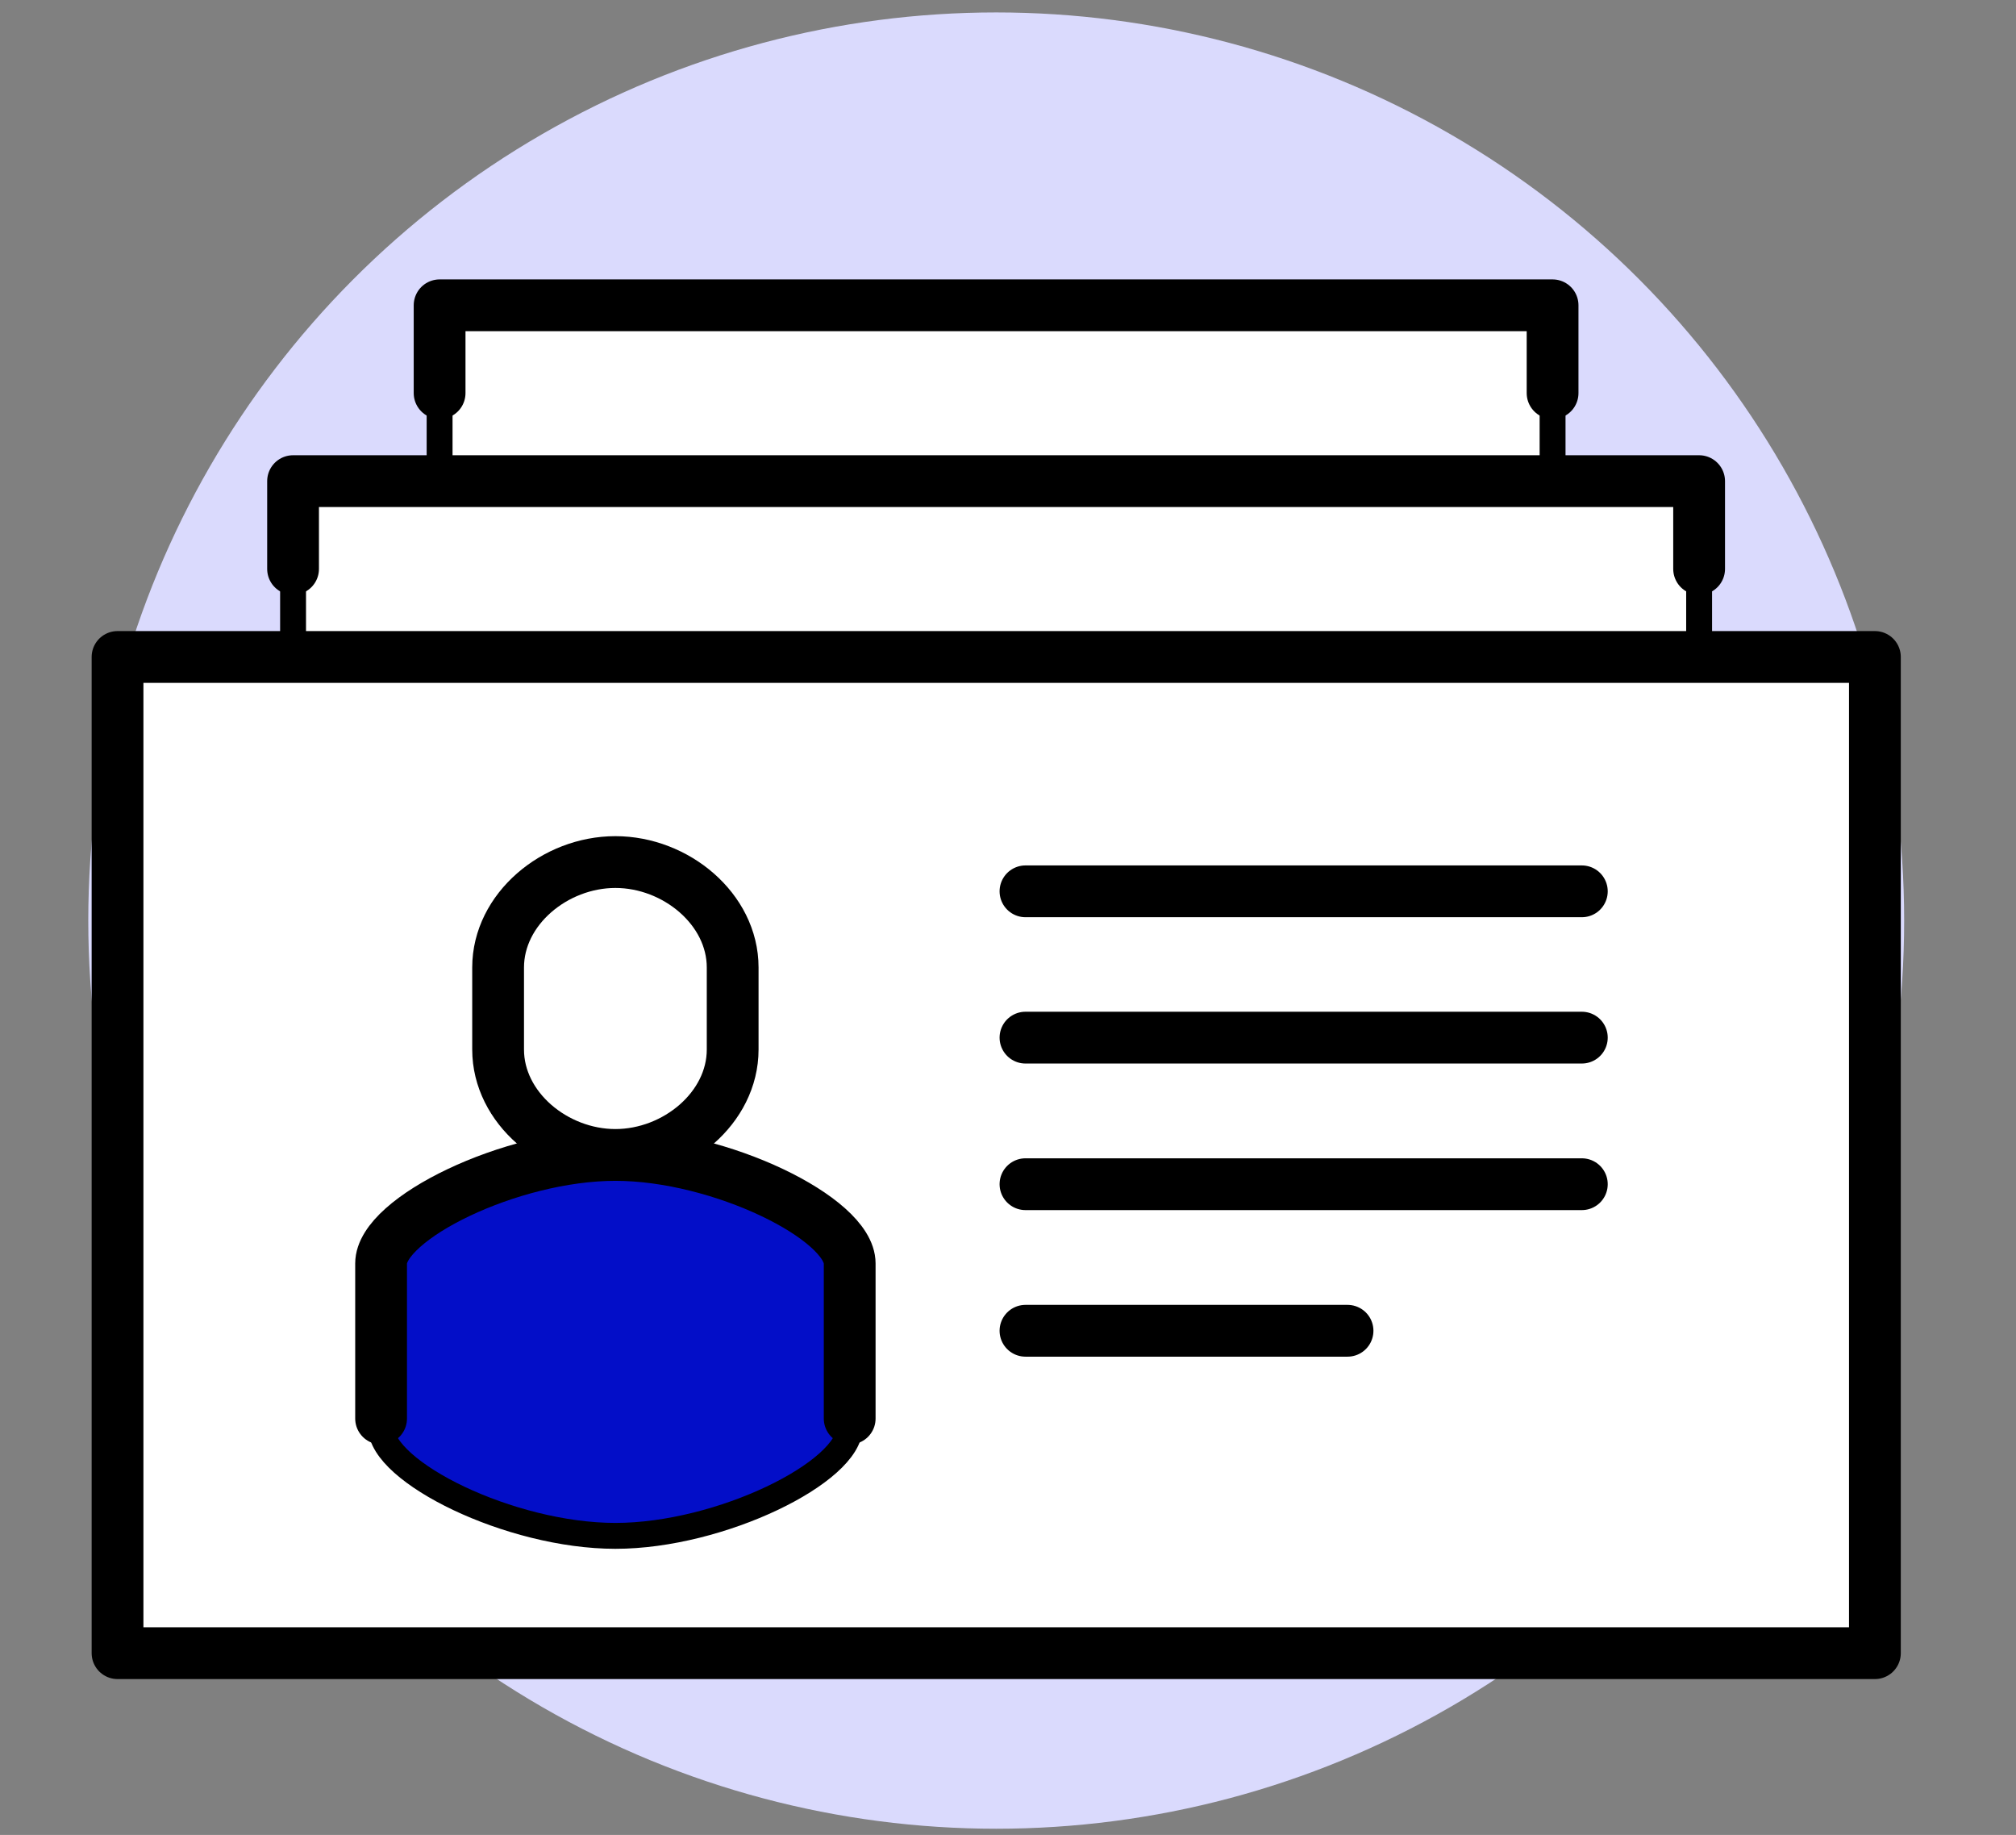 <svg xmlns="http://www.w3.org/2000/svg" id="Layer_17" data-name="Layer 17" viewBox="0 0 77.87 70.86"><rect x="0" y="0" width="77.87" height="70.86" fill="#808080" stroke="none"/><defs><style>      .cls-1, .cls-2, .cls-3, .cls-4, .cls-5 {        stroke: #000;      }      .cls-1, .cls-2, .cls-5 {        stroke-width: 2px;      }      .cls-1, .cls-3, .cls-4, .cls-5 {        stroke-miterlimit: 10;      }      .cls-1, .cls-4 {        fill: #fff;      }      .cls-2 {        stroke-linejoin: round;      }      .cls-2, .cls-5 {        fill: none;        stroke-linecap: round;      }      .cls-3 {        fill: #030ec8;      }      .cls-6 {        fill: #dadafd;        stroke-width: 0px;      }    </style></defs><circle class="cls-6" cx="38.48" cy="35.55" r="35.07"></circle><polygon class="cls-4" points="65.63 25.37 65.63 18.58 59.97 18.58 59.97 11.79 16.98 11.79 16.98 18.58 11.32 18.58 11.32 25.37 4.54 25.37 4.54 63.83 72.42 63.83 72.42 25.37 65.63 25.37"></polygon><rect class="cls-2" x="4.54" y="25.37" width="67.88" height="38.47"></rect><polyline class="cls-2" points="11.32 21.97 11.32 18.58 65.63 18.58 65.63 21.97"></polyline><polyline class="cls-2" points="16.98 15.18 16.98 11.79 59.97 11.79 59.97 15.18"></polyline><line class="cls-2" x1="39.61" y1="34.42" x2="61.1" y2="34.42"></line><line class="cls-2" x1="39.61" y1="40.07" x2="61.1" y2="40.07"></line><line class="cls-2" x1="39.61" y1="45.73" x2="61.1" y2="45.73"></line><line class="cls-2" x1="39.61" y1="51.39" x2="52.05" y2="51.39"></line><g><path class="cls-3" d="m32.82,48.79c0-1.72-4.98-4.19-9.05-4.19-4.07,0-9.05,2.47-9.05,4.19v6.33c0,1.72,4.98,4.19,9.05,4.19,4.07,0,9.05-2.47,9.05-4.19v-6.33Z"></path><path class="cls-5" d="m32.82,54.78v-5.99c0-1.72-4.98-4.19-9.05-4.19-4.07,0-9.05,2.47-9.05,4.19v5.99"></path><path class="cls-1" d="m23.77,33.29c-2.34,0-4.53,1.82-4.53,4.07v3.17c0,2.25,2.19,4.07,4.53,4.07s4.53-1.82,4.53-4.07v-3.17c0-2.25-2.19-4.07-4.53-4.07Z"></path></g></svg>